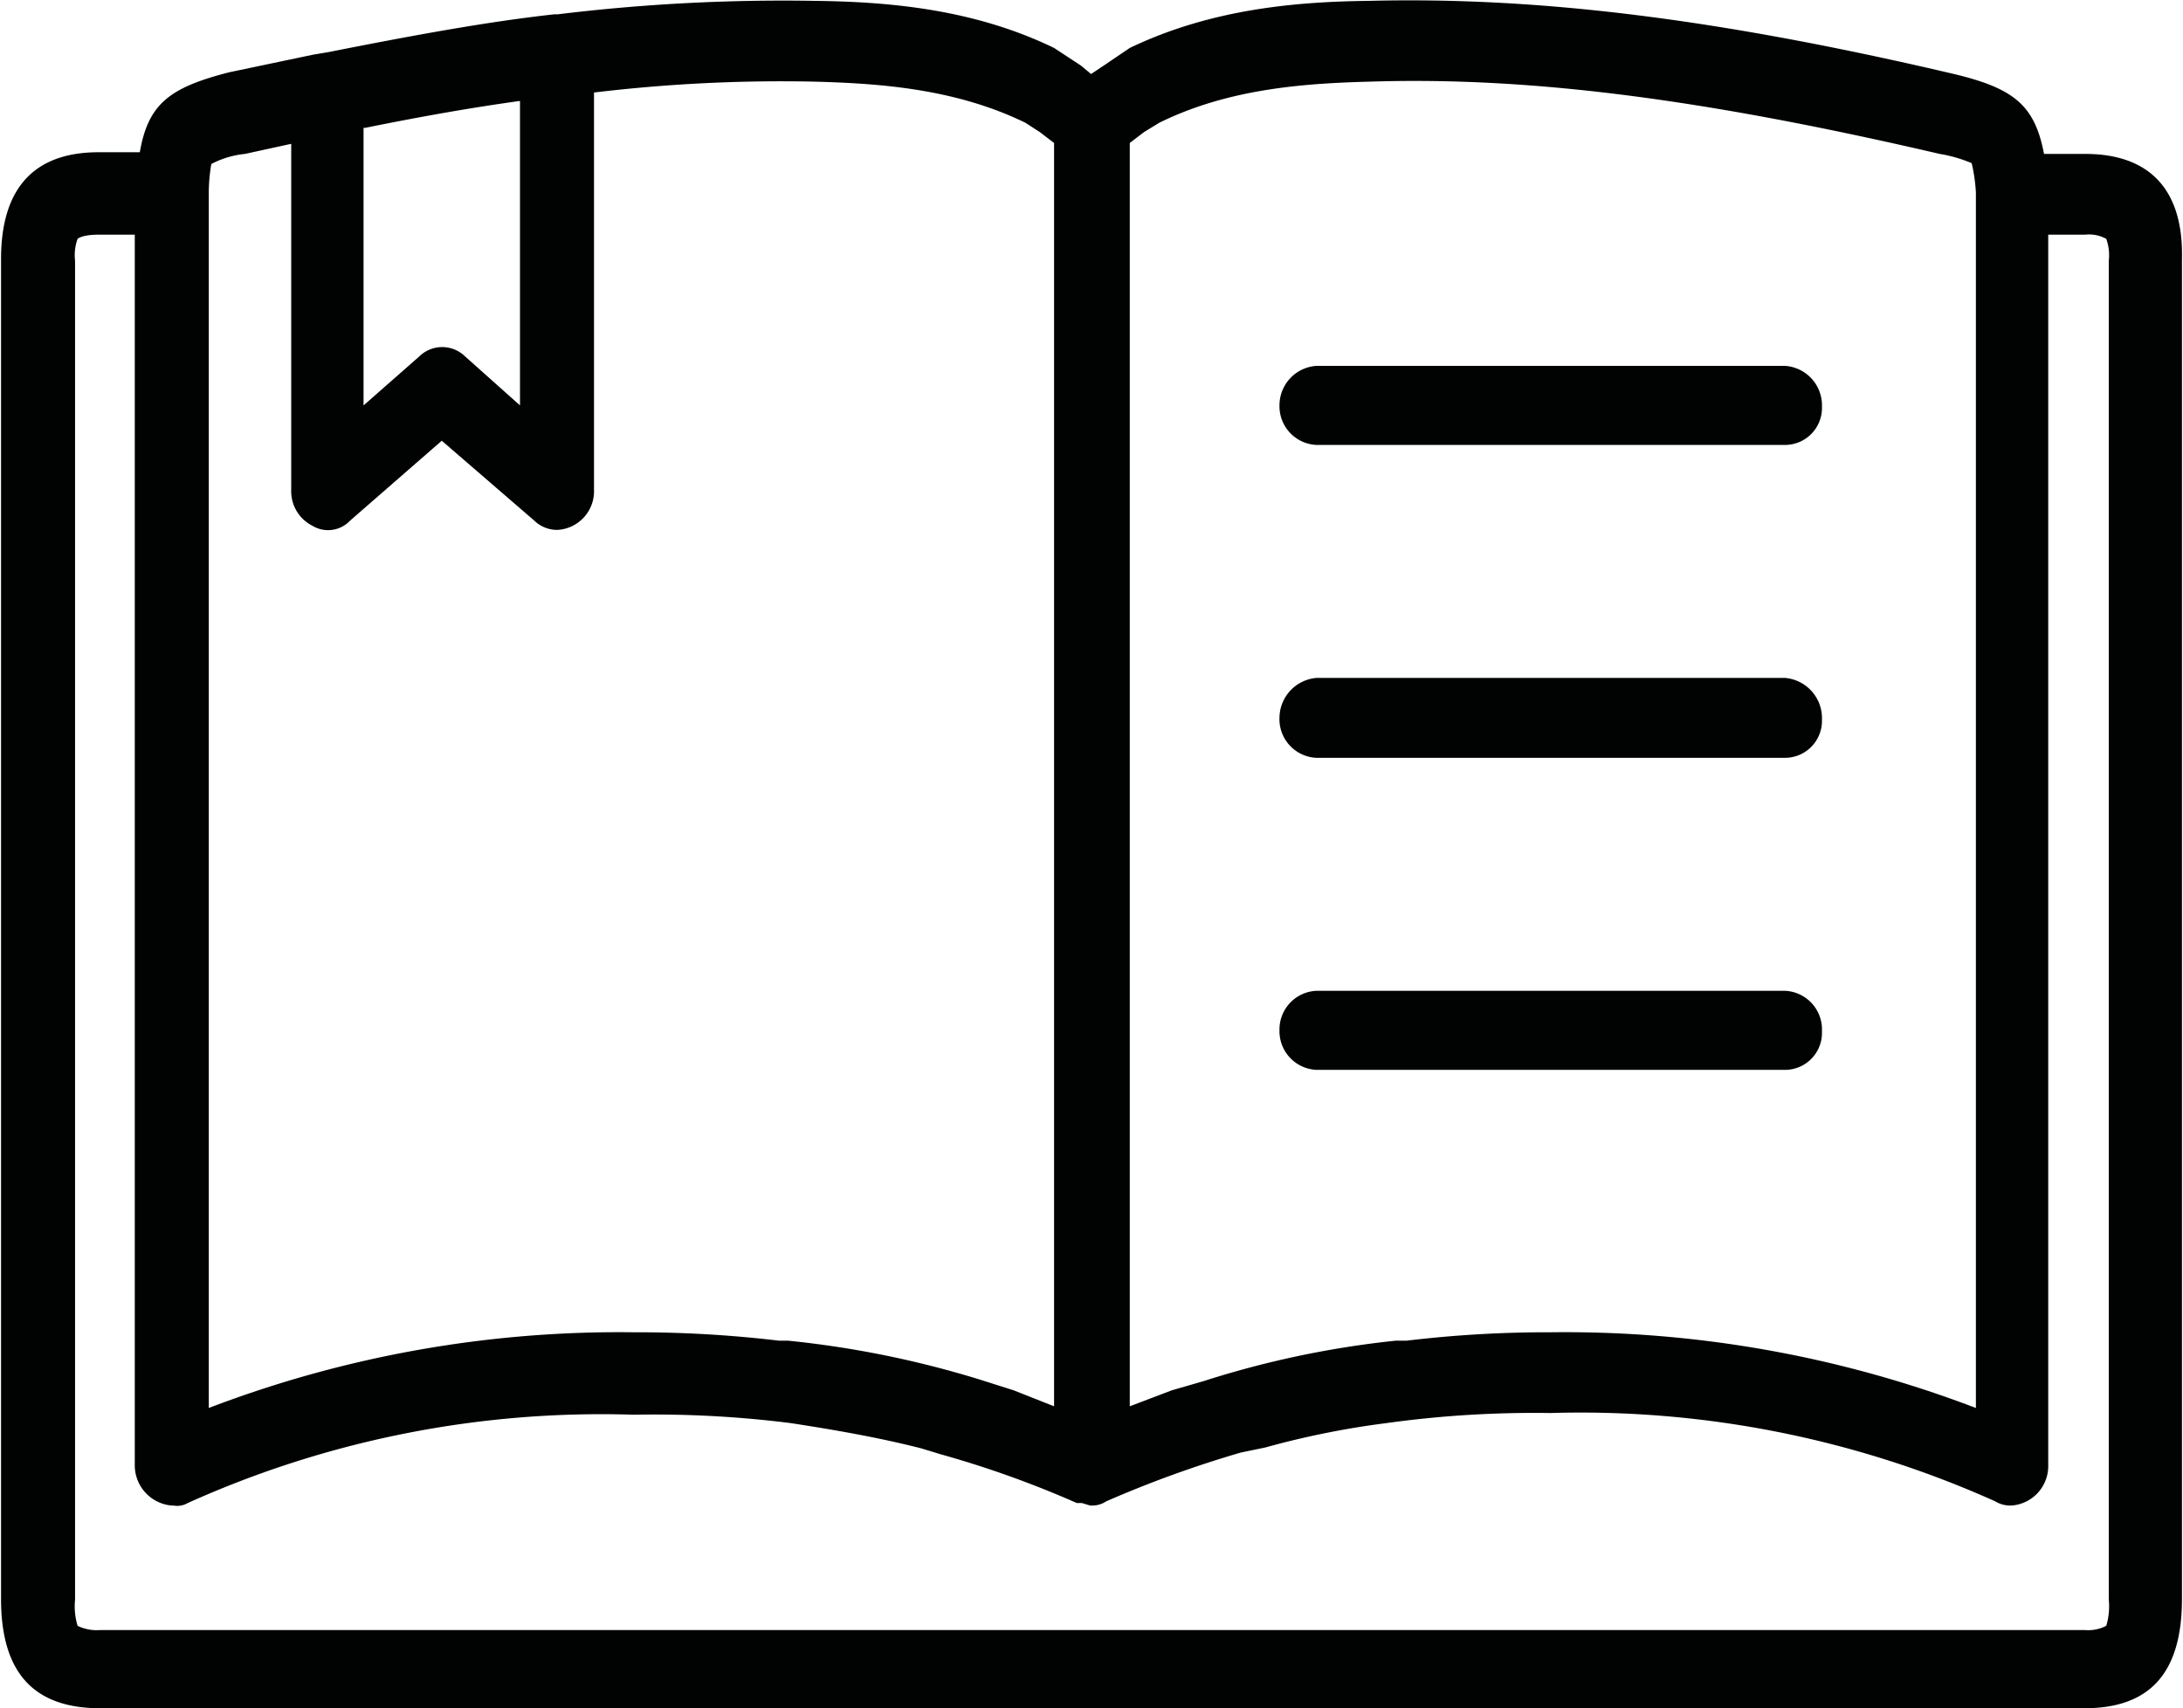 <svg id="Livello_1" data-name="Livello 1" xmlns="http://www.w3.org/2000/svg" width="91.5mm" height="71.6mm" viewBox="0 0 259.3 203.1"><defs><style>.cls-1{fill:#010202;}</style></defs><path class="cls-1" d="M262.5,29.8h-4.9c-1.1-5.8-3.6-7.8-10.7-9.5-27.7-6.5-49.2-9.2-69.5-8.7-8.5.1-18.7.9-28.5,5.6l-3.1,2.1-1.5,1-1.2-1-3.2-2.1c-9.7-4.7-19.9-5.5-28.6-5.6a221.2,221.2,0,0,0-30.4,1.6h-.4c-8.2.9-17.3,2.6-26.9,4.5h0l-1.8.3-10,2.1c-7,1.8-9.6,3.7-10.6,9.5H26.3c-7.7,0-11.6,4.3-11.6,12.7V201.6c0,8.8,3.9,13,11.8,13H262.4c7.8,0,11.6-4.2,11.6-13V42.3C274.2,34.1,270.2,29.8,262.5,29.8ZM150.6,27.2l1.8-1.1c8.3-4.1,17.4-4.7,25.3-4.9,19.5-.6,40.4,2.3,67.5,8.6a16.6,16.6,0,0,1,3.8,1.1,19.7,19.7,0,0,1,.5,3.5V178.9a136.8,136.8,0,0,0-50.6-9,140.1,140.1,0,0,0-17.1,1h-1.3a112.9,112.9,0,0,0-22.8,4.8l-3.8,1.1-5,1.9V28.5ZM58,26.7c6.4-1.3,12.6-2.4,18.4-3.2V59.7l-6.5-5.8a3.9,3.9,0,0,0-5.5,0l-6.6,5.8v-33ZM43.7,29.8l5.5-1.2V69.7A4.6,4.6,0,0,0,51.7,74a3.6,3.6,0,0,0,4.5-.6l10.9-9.5,11,9.5a3.9,3.9,0,0,0,2.7,1.1,4.5,4.5,0,0,0,1.9-.5,4.6,4.6,0,0,0,2.5-4.3V22.5a187.3,187.3,0,0,1,25.9-1.3c7.9.2,17,.8,25.4,4.9l1.7,1.1,1.7,1.3V178.7l-4.8-1.9-4.1-1.3a117.2,117.2,0,0,0-22.7-4.6h-1.1a142.2,142.2,0,0,0-17.3-1,136.6,136.6,0,0,0-50.5,9V34.4a20.4,20.4,0,0,1,.3-3.4A10.9,10.9,0,0,1,43.7,29.8ZM265.3,201.7a8,8,0,0,1-.3,3.1,4.7,4.7,0,0,1-2.6.5H26.5a5.2,5.2,0,0,1-2.7-.5,8,8,0,0,1-.3-3.1V42.5a5.7,5.7,0,0,1,.3-2.6s.5-.5,2.5-.5h4.3V185.7a4.8,4.8,0,0,0,4.4,4.8h.2a2.5,2.5,0,0,0,1.7-.3,119.7,119.7,0,0,1,53-10.5,129.5,129.5,0,0,1,18.7,1c5.2.8,10.4,1.7,15.5,3l2.3.7a120.4,120.4,0,0,1,16.2,5.8h.6l1,.3h.3a3,3,0,0,0,1.6-.5,133.1,133.1,0,0,1,16-5.8l2.9-.6a102,102,0,0,1,14.4-2.9,127.7,127.7,0,0,1,19.5-1.2A120.4,120.4,0,0,1,251.8,190a3.4,3.4,0,0,0,1.7.5h.2a4.7,4.7,0,0,0,4.4-4.8h0V39.4h4.4a4.2,4.2,0,0,1,2.5.5,5.7,5.7,0,0,1,.3,2.6Z" transform="translate(-14.7 -11.5)"/><path class="cls-1" d="M171.1,64.4h55.7a4.4,4.4,0,0,0,4.4-4.4v-.3a4.7,4.7,0,0,0-4.4-4.7H171.1a4.7,4.7,0,0,0-4.4,4.7,4.6,4.6,0,0,0,4.4,4.7Z" transform="translate(-14.7 -11.5)"/><path class="cls-1" d="M171.1,101.6h55.7a4.4,4.4,0,0,0,4.4-4.4v-.4a4.8,4.8,0,0,0-4.4-4.7H171.1a4.8,4.8,0,0,0-4.4,4.7,4.6,4.6,0,0,0,4.4,4.8Z" transform="translate(-14.7 -11.5)"/><path class="cls-1" d="M171.1,138.7h55.7a4.4,4.4,0,0,0,4.4-4.4V134a4.6,4.6,0,0,0-4.4-4.7H171.1a4.6,4.6,0,0,0-4.4,4.7,4.6,4.6,0,0,0,4.4,4.7Z" transform="translate(-14.7 -11.5)"/></svg>